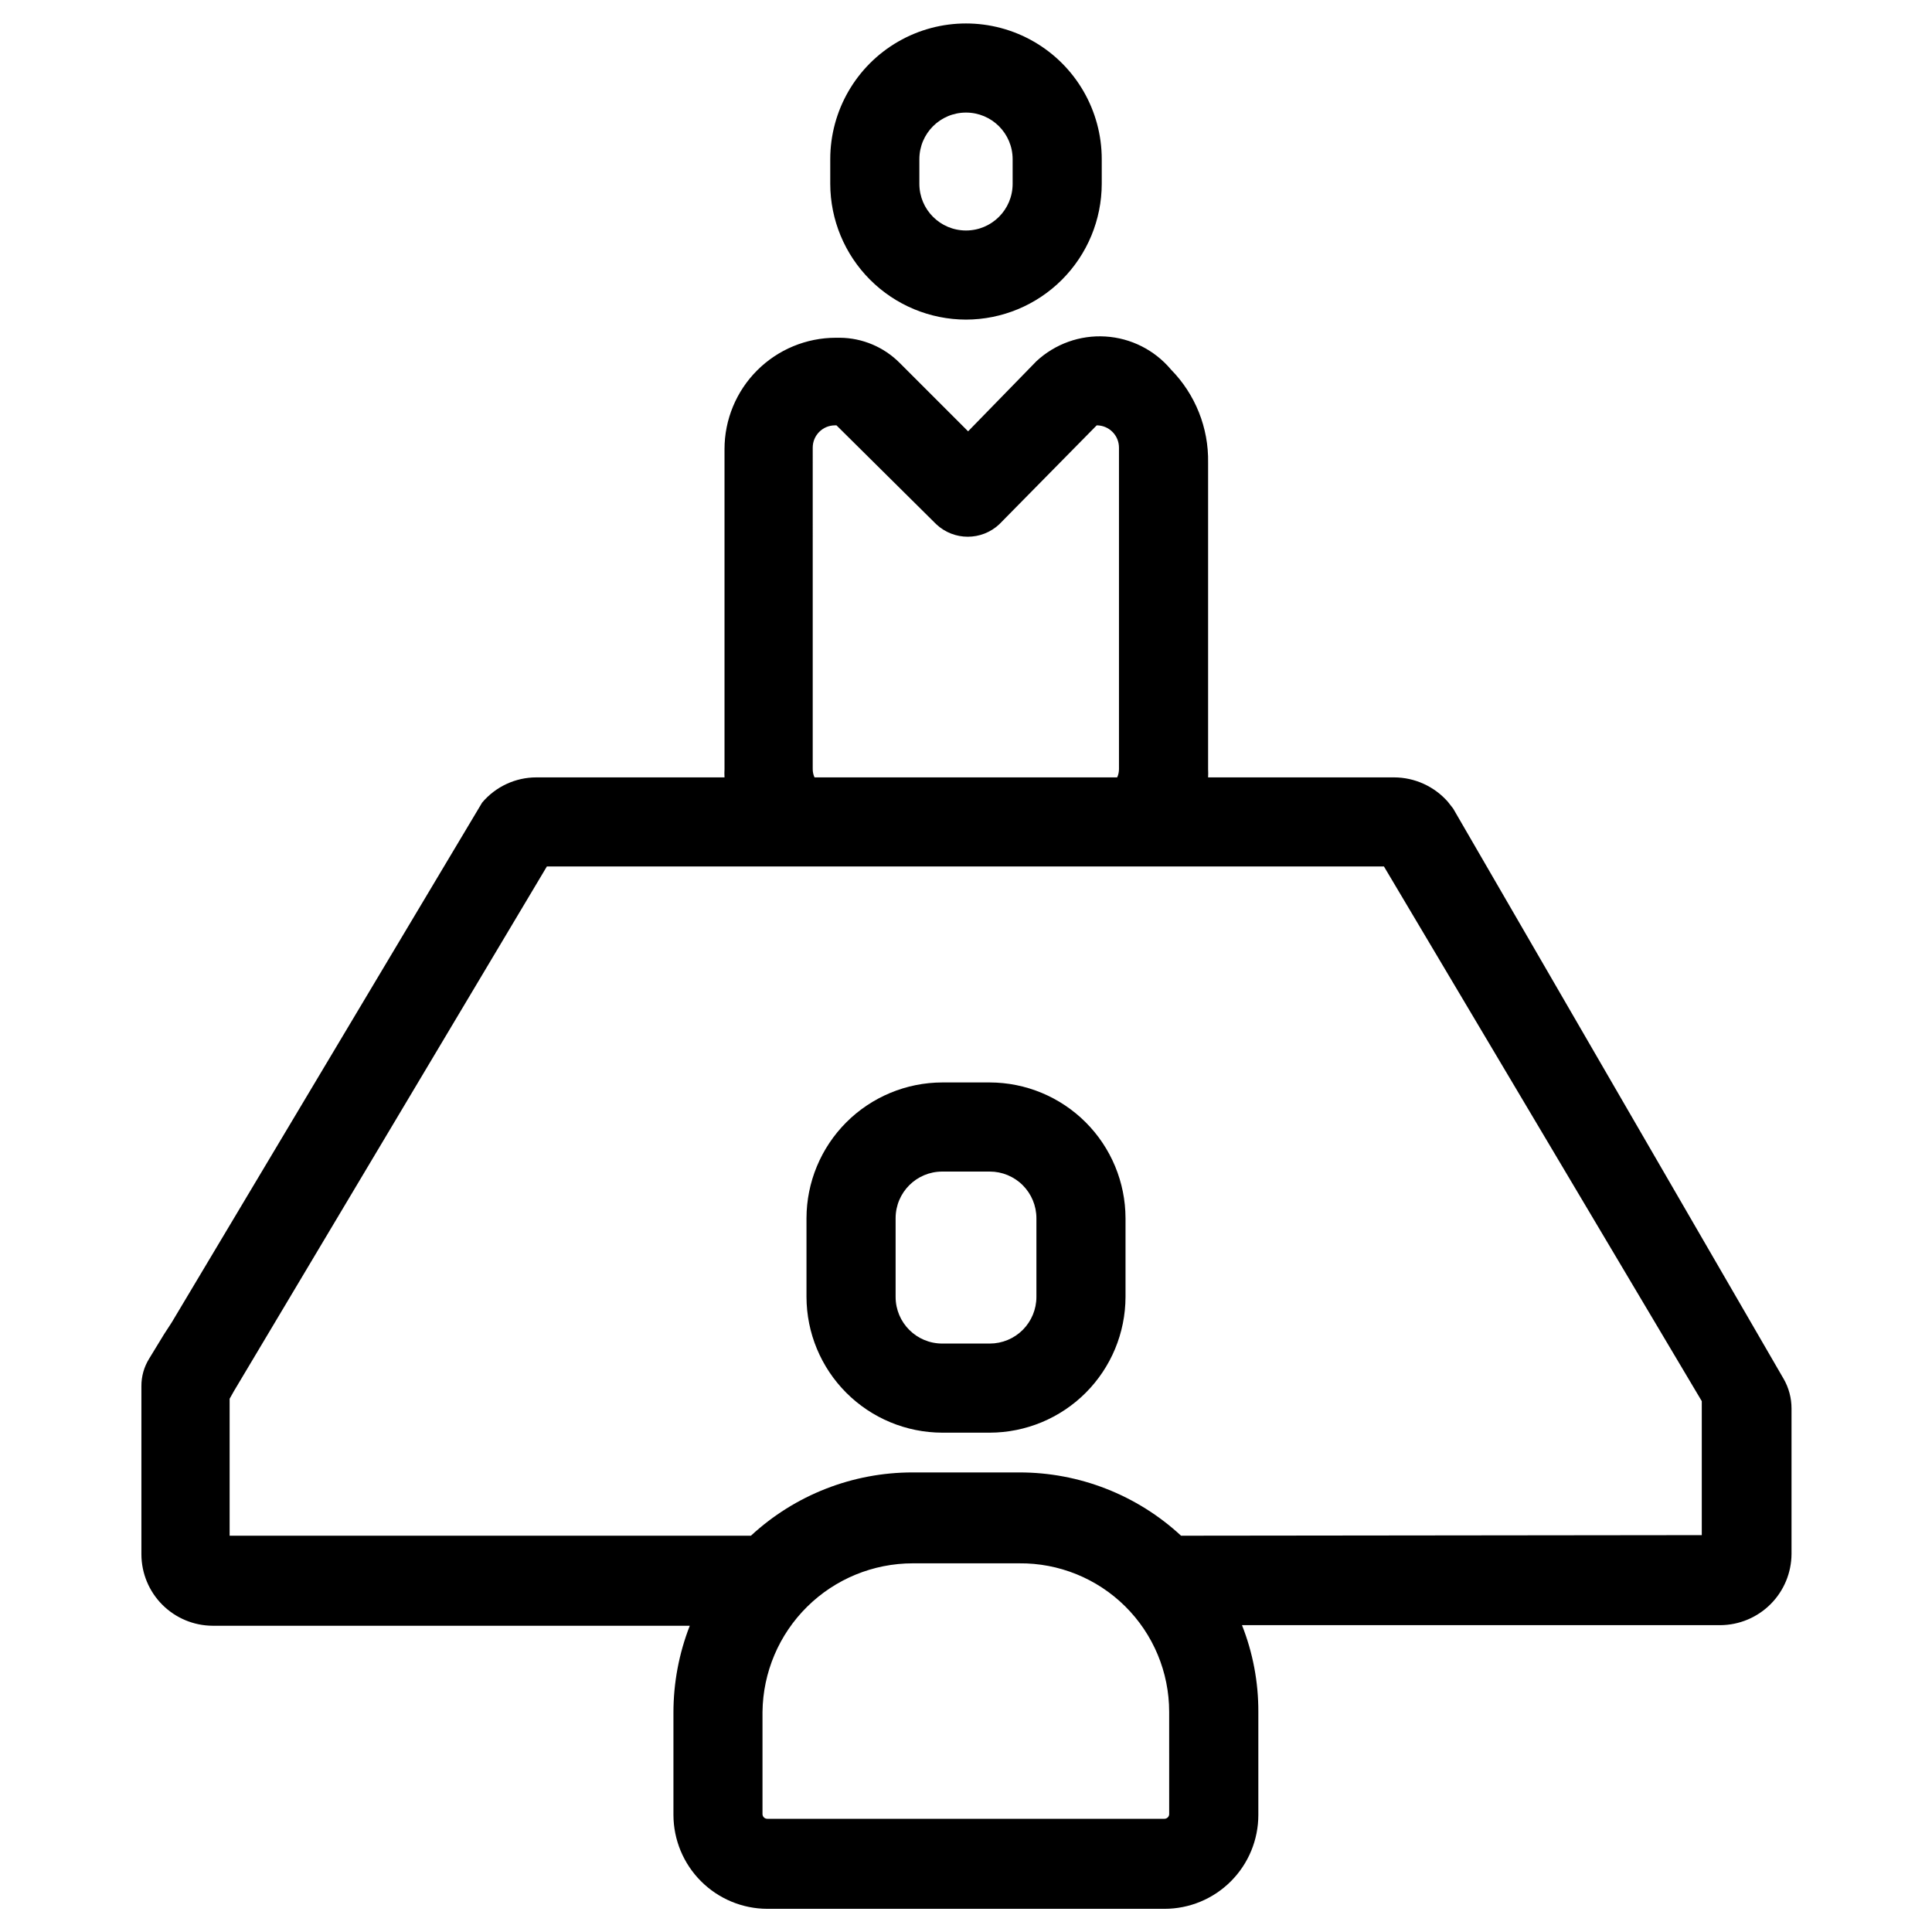 <?xml version="1.0" encoding="UTF-8"?>
<!-- Uploaded to: SVG Repo, www.svgrepo.com, Generator: SVG Repo Mixer Tools -->
<svg fill="#000000" width="800px" height="800px" version="1.1" viewBox="144 144 512 512" xmlns="http://www.w3.org/2000/svg">
 <g>
  <path d="m616.64 509.34-87.535-151.06-1.418-1.812c-3.606-4.09-8.793-6.441-14.25-6.453h-49.277c0.039-0.734 0.039-1.469 0-2.203v-81.242c0.156-9.199-3.391-18.074-9.84-24.637-4.34-5.176-10.617-8.344-17.359-8.758-6.738-0.418-13.355 1.953-18.301 6.551l-18.105 18.578-18.184-18.184h-0.004c-4.18-4.18-9.832-6.551-15.742-6.613h-1.102c-7.828 0-15.34 3.113-20.875 8.648-5.535 5.535-8.645 13.043-8.645 20.871v84.785c-0.039 0.734-0.039 1.469 0 2.203h-49.832c-5.555-0.008-10.824 2.441-14.406 6.691l-82.262 137.76-2.047 3.152-3.938 6.453h0.004c-1.352 2.176-2.059 4.684-2.047 7.242v44.633c0.02 5.008 2.016 9.801 5.555 13.34 3.539 3.535 8.332 5.535 13.336 5.555h126.43c-2.856 7.328-4.324 15.121-4.328 22.988v27.16-0.004c0.02 6.59 2.644 12.906 7.309 17.566 4.66 4.66 10.973 7.289 17.566 7.309h105.25c6.598 0 12.926-2.621 17.59-7.285 4.668-4.664 7.289-10.992 7.289-17.59v-27.316c0.031-7.867-1.441-15.668-4.332-22.984h126.74c5.004-0.023 9.797-2.019 13.336-5.559 3.539-3.539 5.535-8.332 5.555-13.336v-38.492c0.008-2.793-0.723-5.539-2.125-7.953zm-257.26-246.71c0-3.262 2.644-5.906 5.902-5.906h0.395l26.449 26.215c4.695 4.398 11.996 4.398 16.691 0l25.82-26.215c3.258 0 5.902 2.644 5.902 5.906v85.176c0.004 0.758-0.156 1.512-0.473 2.203h-80.215c-0.316-0.691-0.477-1.445-0.473-2.203zm94.465 362.11c0 0.695-0.566 1.258-1.262 1.258h-105.25c-0.695 0-1.262-0.562-1.262-1.258v-27.082c0.125-10.48 4.375-20.492 11.832-27.859 7.457-7.367 17.52-11.5 28-11.5h28.184c10.508-0.105 20.621 3.996 28.086 11.387 7.469 7.394 11.668 17.465 11.668 27.973zm3.148-73.762c-11.672-10.809-26.996-16.797-42.902-16.77h-28.184c-15.902-0.027-31.23 5.961-42.902 16.77h-138.15v-36.289l1.102-1.969 82.973-139.1h221.83l84.23 141.7v35.504z"/>
  <path d="m400 228.7c9.535-0.02 18.672-3.816 25.414-10.559 6.742-6.742 10.539-15.883 10.559-25.418v-6.531c0-12.855-6.856-24.73-17.988-31.156-11.129-6.426-24.844-6.426-35.973 0-11.133 6.426-17.988 18.301-17.988 31.156v6.535-0.004c0.02 9.535 3.816 18.676 10.559 25.418 6.742 6.742 15.883 10.539 25.418 10.559zm-12.359-42.508c0-6.828 5.531-12.359 12.359-12.359 6.824 0 12.359 5.531 12.359 12.359v6.535-0.004c0 6.828-5.535 12.359-12.359 12.359-6.828 0-12.359-5.531-12.359-12.359z"/>
  <path d="m406.3 430.86h-12.598c-9.531 0.023-18.672 3.82-25.414 10.562-6.742 6.742-10.539 15.879-10.559 25.414v20.859c0.02 9.535 3.816 18.676 10.559 25.418 6.742 6.742 15.883 10.539 25.414 10.559h12.598c9.535-0.02 18.672-3.816 25.414-10.559 6.742-6.742 10.539-15.883 10.559-25.418v-20.859c-0.02-9.535-3.816-18.672-10.559-25.414-6.742-6.742-15.879-10.539-25.414-10.562zm12.359 56.836c0 3.277-1.305 6.422-3.621 8.742-2.316 2.316-5.461 3.617-8.738 3.617h-12.598c-6.824 0-12.355-5.531-12.355-12.359v-20.859c0-6.824 5.531-12.359 12.355-12.359h12.598c3.277 0 6.422 1.301 8.738 3.621 2.316 2.316 3.621 5.461 3.621 8.738z"/>
 </g>
</svg>